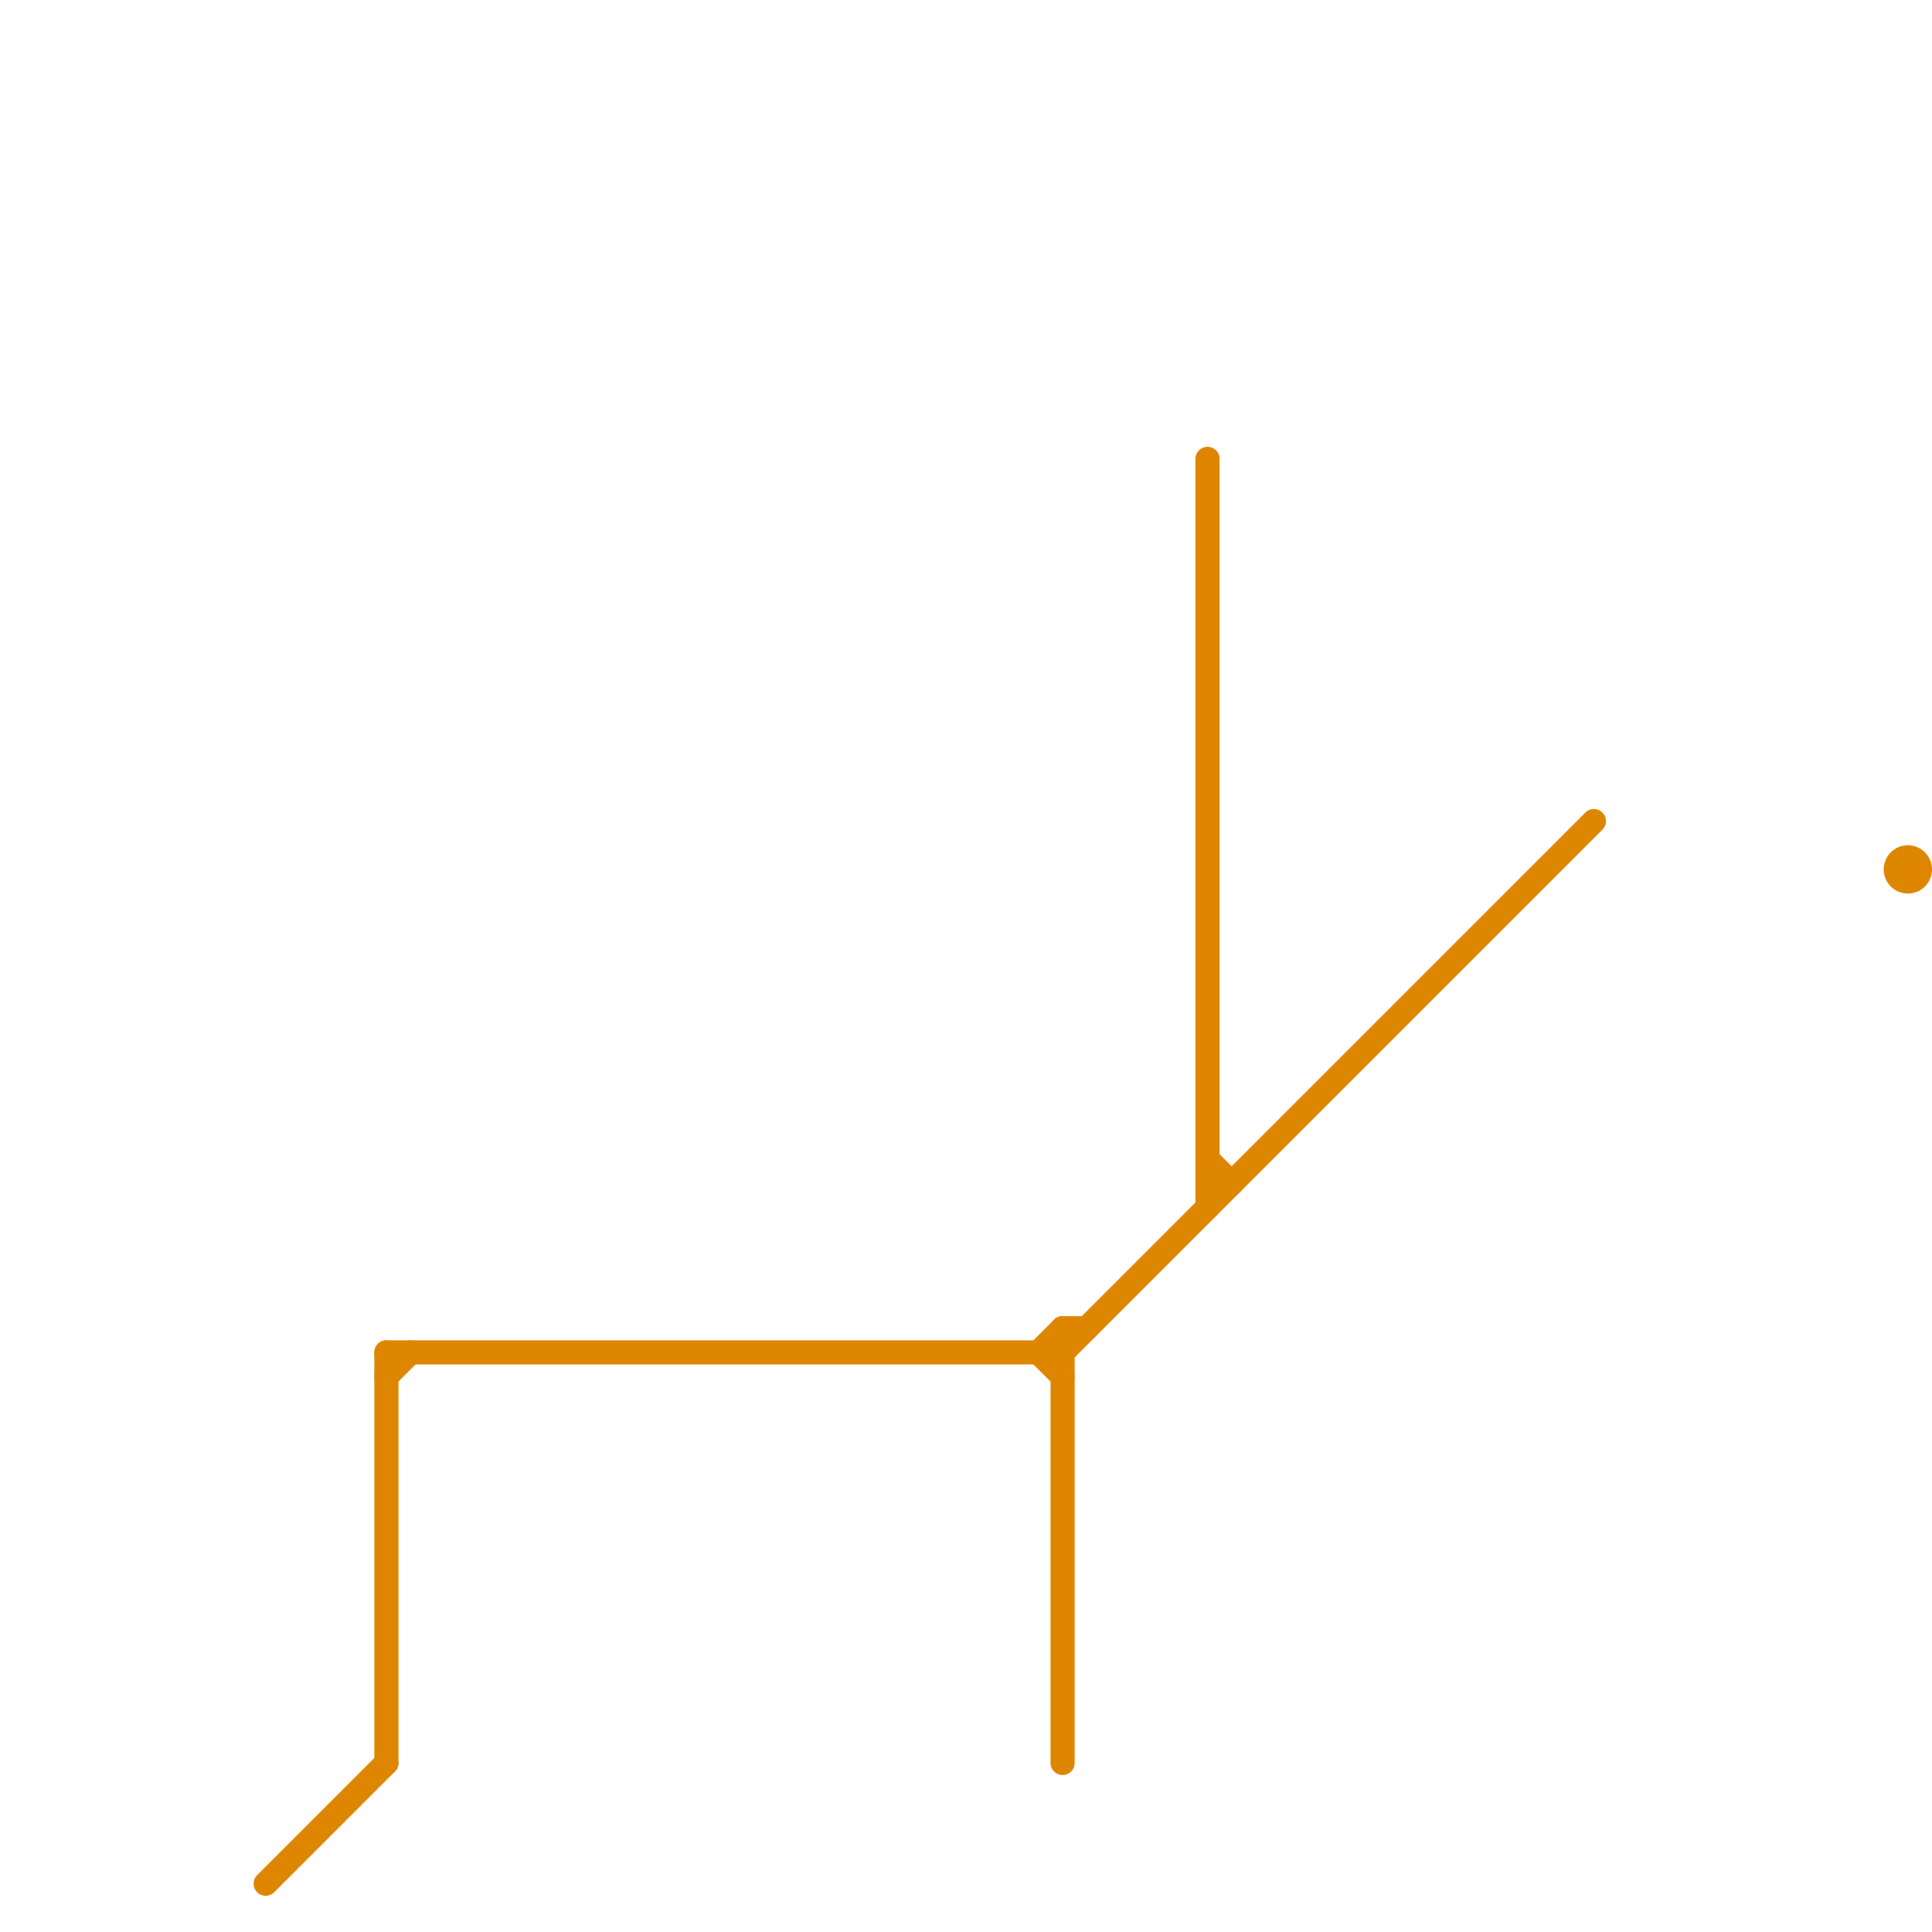 
<svg version="1.1" xmlns="http://www.w3.org/2000/svg" viewBox="0 0 80 80">
<style>text { font: 1px Helvetica; font-weight: 600; white-space: pre; dominant-baseline: central; } line { stroke-width: 1; fill: none; stroke-linecap: round; stroke-linejoin: round; } .c0 { stroke: #df8600 } .w1 { stroke-width: 1; }</style><defs><g id="wm-xf"><circle r="1.2" fill="#000"/><circle r="0.9" fill="#fff"/><circle r="0.6" fill="#000"/><circle r="0.3" fill="#fff"/></g><g id="wm"><circle r="0.6" fill="#000"/><circle r="0.3" fill="#fff"/></g></defs><line class="c0 " x1="44" y1="55" x2="45" y2="55"/><line class="c0 " x1="16" y1="57" x2="17" y2="56"/><line class="c0 " x1="43" y1="56" x2="44" y2="57"/><line class="c0 " x1="44" y1="56" x2="66" y2="34"/><line class="c0 " x1="16" y1="56" x2="44" y2="56"/><line class="c0 " x1="50" y1="19" x2="50" y2="50"/><line class="c0 " x1="44" y1="55" x2="44" y2="73"/><line class="c0 " x1="16" y1="56" x2="16" y2="73"/><line class="c0 " x1="50" y1="48" x2="51" y2="49"/><line class="c0 " x1="11" y1="78" x2="16" y2="73"/><line class="c0 " x1="50" y1="49" x2="51" y2="49"/><line class="c0 " x1="43" y1="56" x2="44" y2="55"/><circle cx="79" cy="36" r="1" fill="#df8600" />
</svg>
